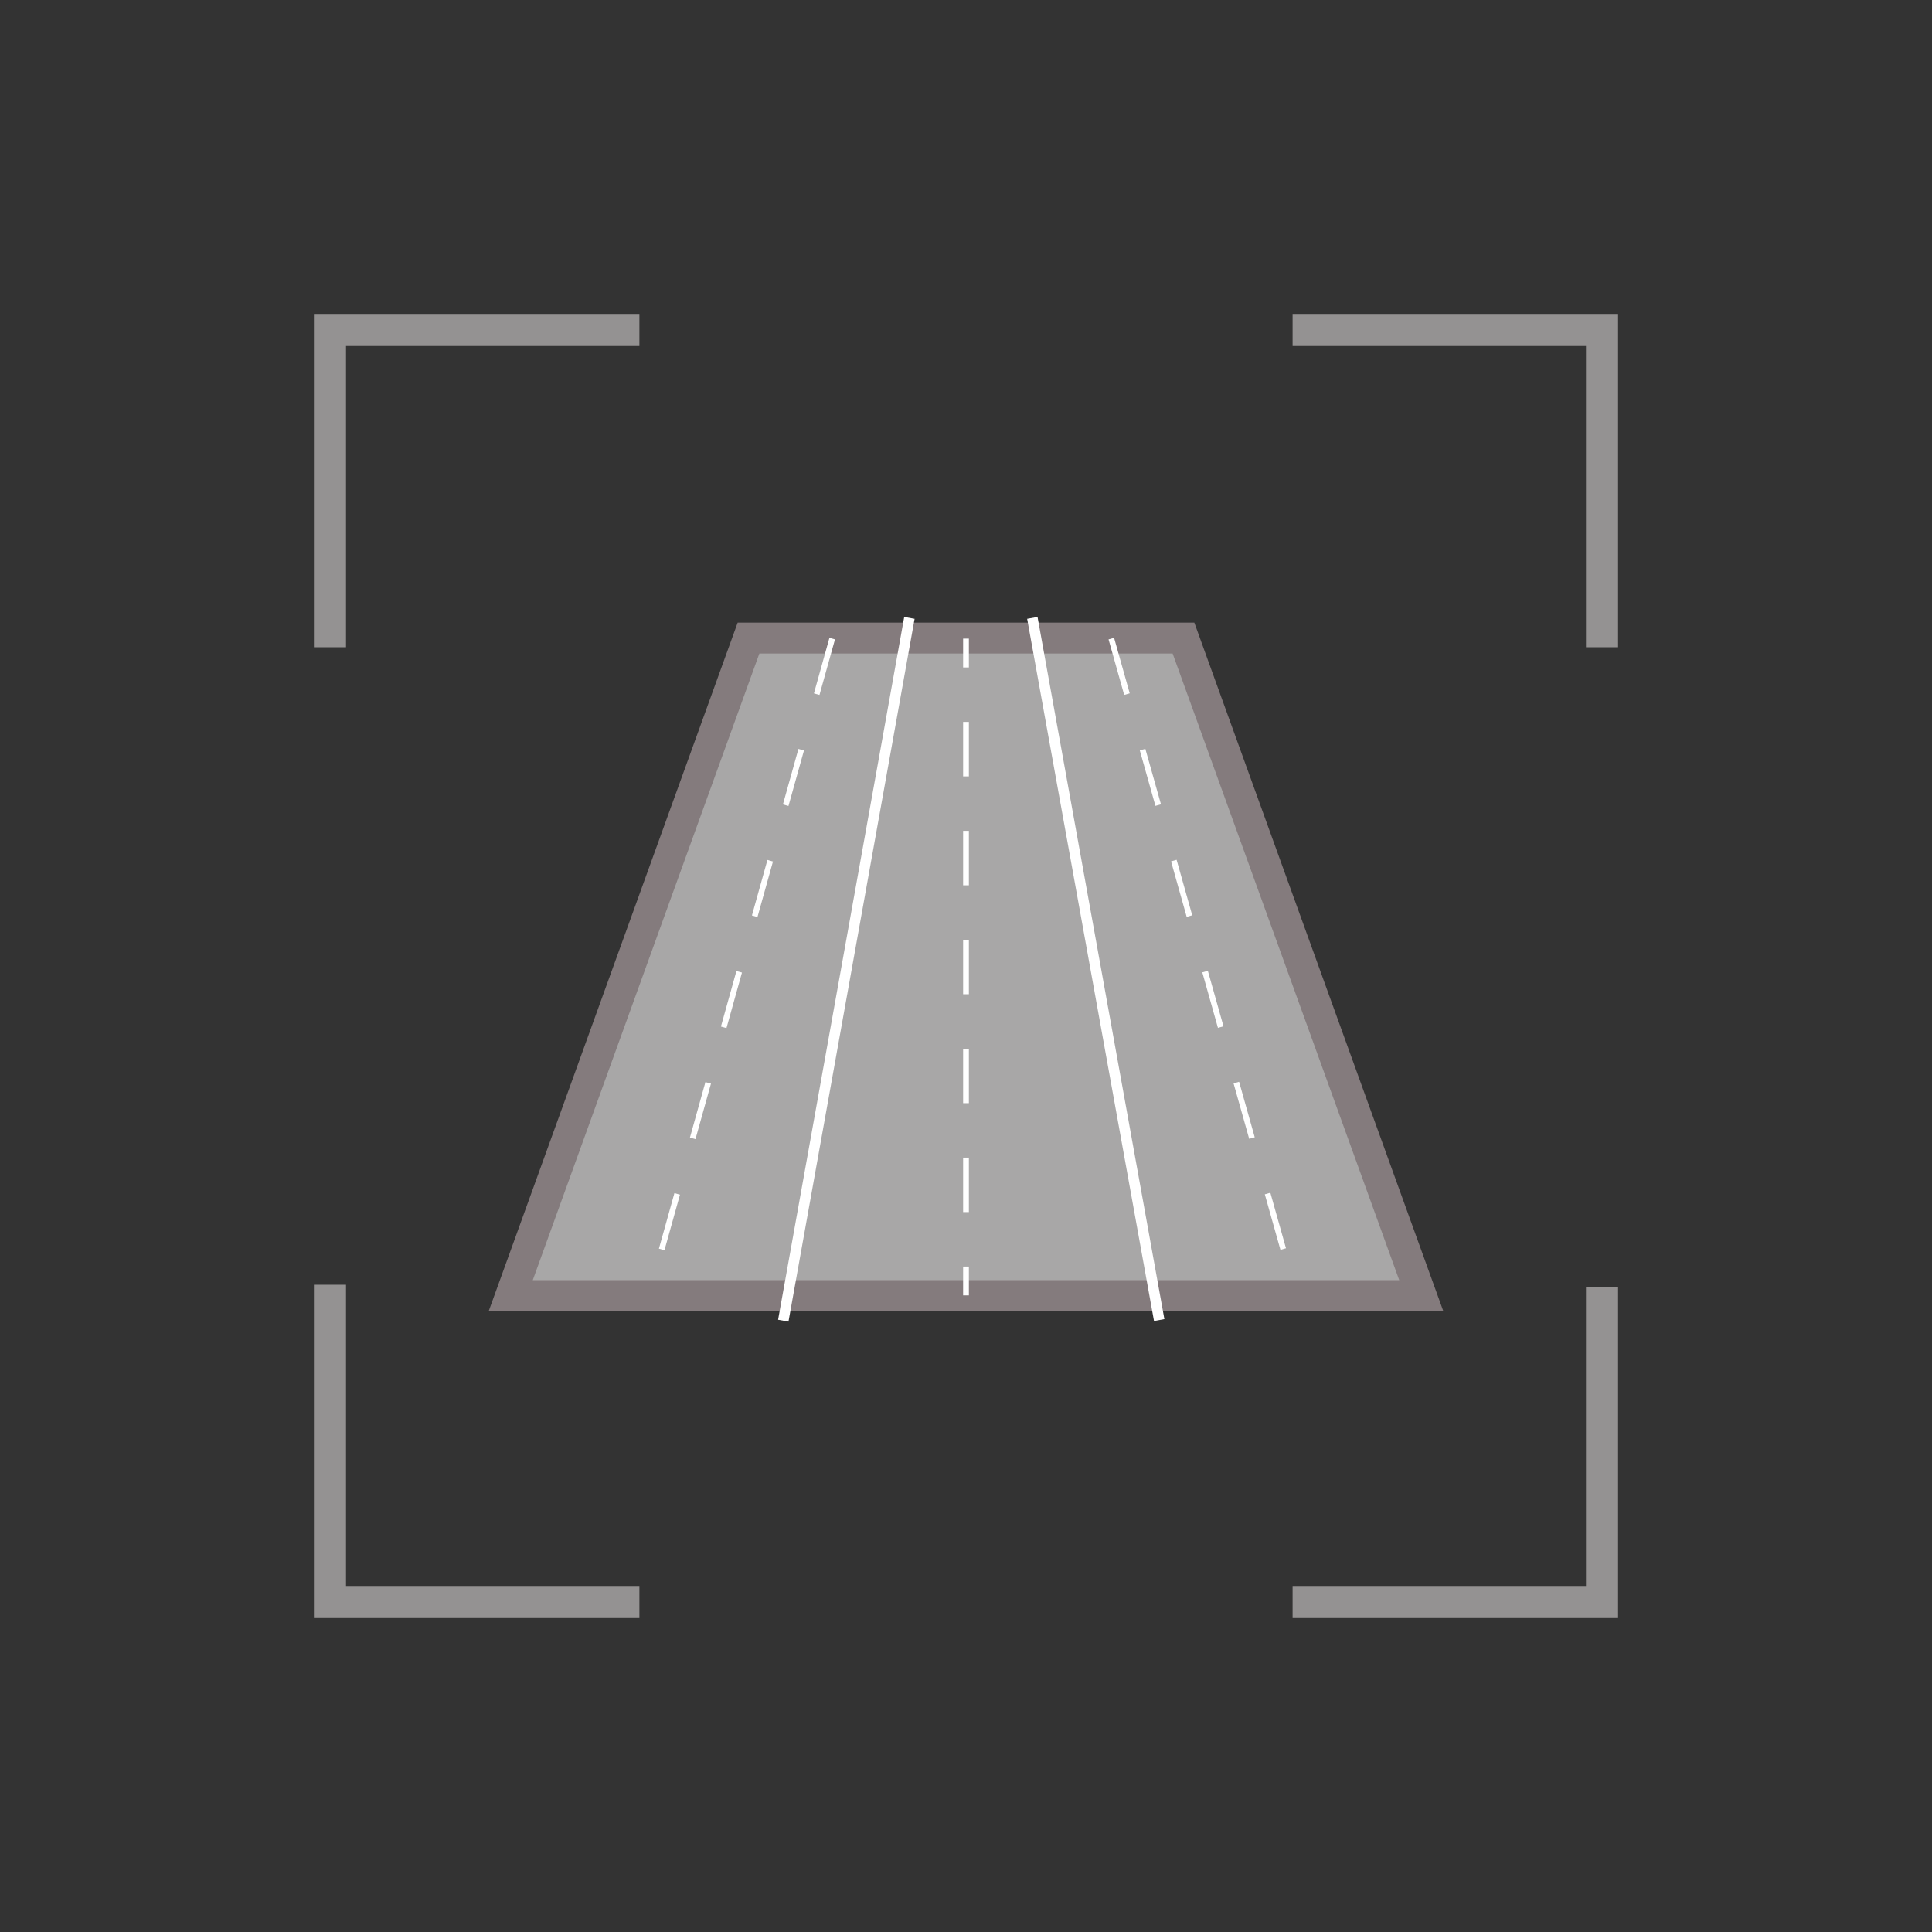 <?xml version="1.0" encoding="UTF-8"?>
<svg id="Layer_1" xmlns="http://www.w3.org/2000/svg" viewBox="0 0 1000 1000">
  <rect x="0" y="0" width="1000" height="1000" fill="#333333" stroke="none"/>
  <defs>
    <style>
      .cls-1 {
        stroke: #949292;
        stroke-width: 16.61px;
      }

      .cls-1, .cls-2, .cls-3, .cls-4, .cls-5 {
        fill: none;
        stroke-miterlimit: 10;
      }

      .cls-6 {
        fill: #a8a7a7;
      }

      .cls-2, .cls-3, .cls-4 {
        stroke-width: 2.98px;
      }

      .cls-2, .cls-3, .cls-4, .cls-5 {
        stroke: #fff;
      }

      .cls-3 {
        stroke-dasharray: 28.19 28.19;
      }

      .cls-4 {
        stroke-dasharray: 29.84;
      }

      .cls-5 {
        stroke-width: 5.46px;
      }

      .cls-7 {
        fill: #847b7d;
      }
    </style>
  </defs>
  <g>
    <g>
      <polygon class="cls-6" points="264.35 670.62 387.42 330.28 612.58 330.28 735.65 670.62 264.35 670.62"/>
      <path class="cls-7" d="M606.96,338.28l117.29,324.34h-448.5l117.29-324.34h213.93M618.19,322.28h-236.38l-128.86,356.34h494.1l-128.86-356.34h0Z"/>
    </g>
    <line class="cls-5" x1="470.71" y1="319.82" x2="405.43" y2="683.58"/>
    <line class="cls-5" x1="534.34" y1="319.82" x2="600" y2="683.26"/>
    <g>
      <line class="cls-4" x1="575.22" y1="330.55" x2="670.95" y2="670.49"/>
      <g>
        <line class="cls-2" x1="500" y1="330.55" x2="500" y2="345.47"/>
        <line class="cls-3" x1="500" y1="373.66" x2="500" y2="641.47"/>
        <line class="cls-2" x1="500" y1="655.57" x2="500" y2="670.49"/>
      </g>
      <line class="cls-4" x1="430.75" y1="330.55" x2="336.44" y2="668.37"/>
    </g>
  </g>
  <polyline class="cls-1" points="170.79 335.01 170.79 170.79 330.95 170.79"/>
  <polyline class="cls-1" points="330.95 829.21 170.79 829.21 170.79 664.99"/>
  <polyline class="cls-1" points="829.21 666.08 829.21 829.21 669.05 829.21"/>
  <polyline class="cls-1" points="669.05 170.79 829.21 170.79 829.21 335.01"/>
</svg>